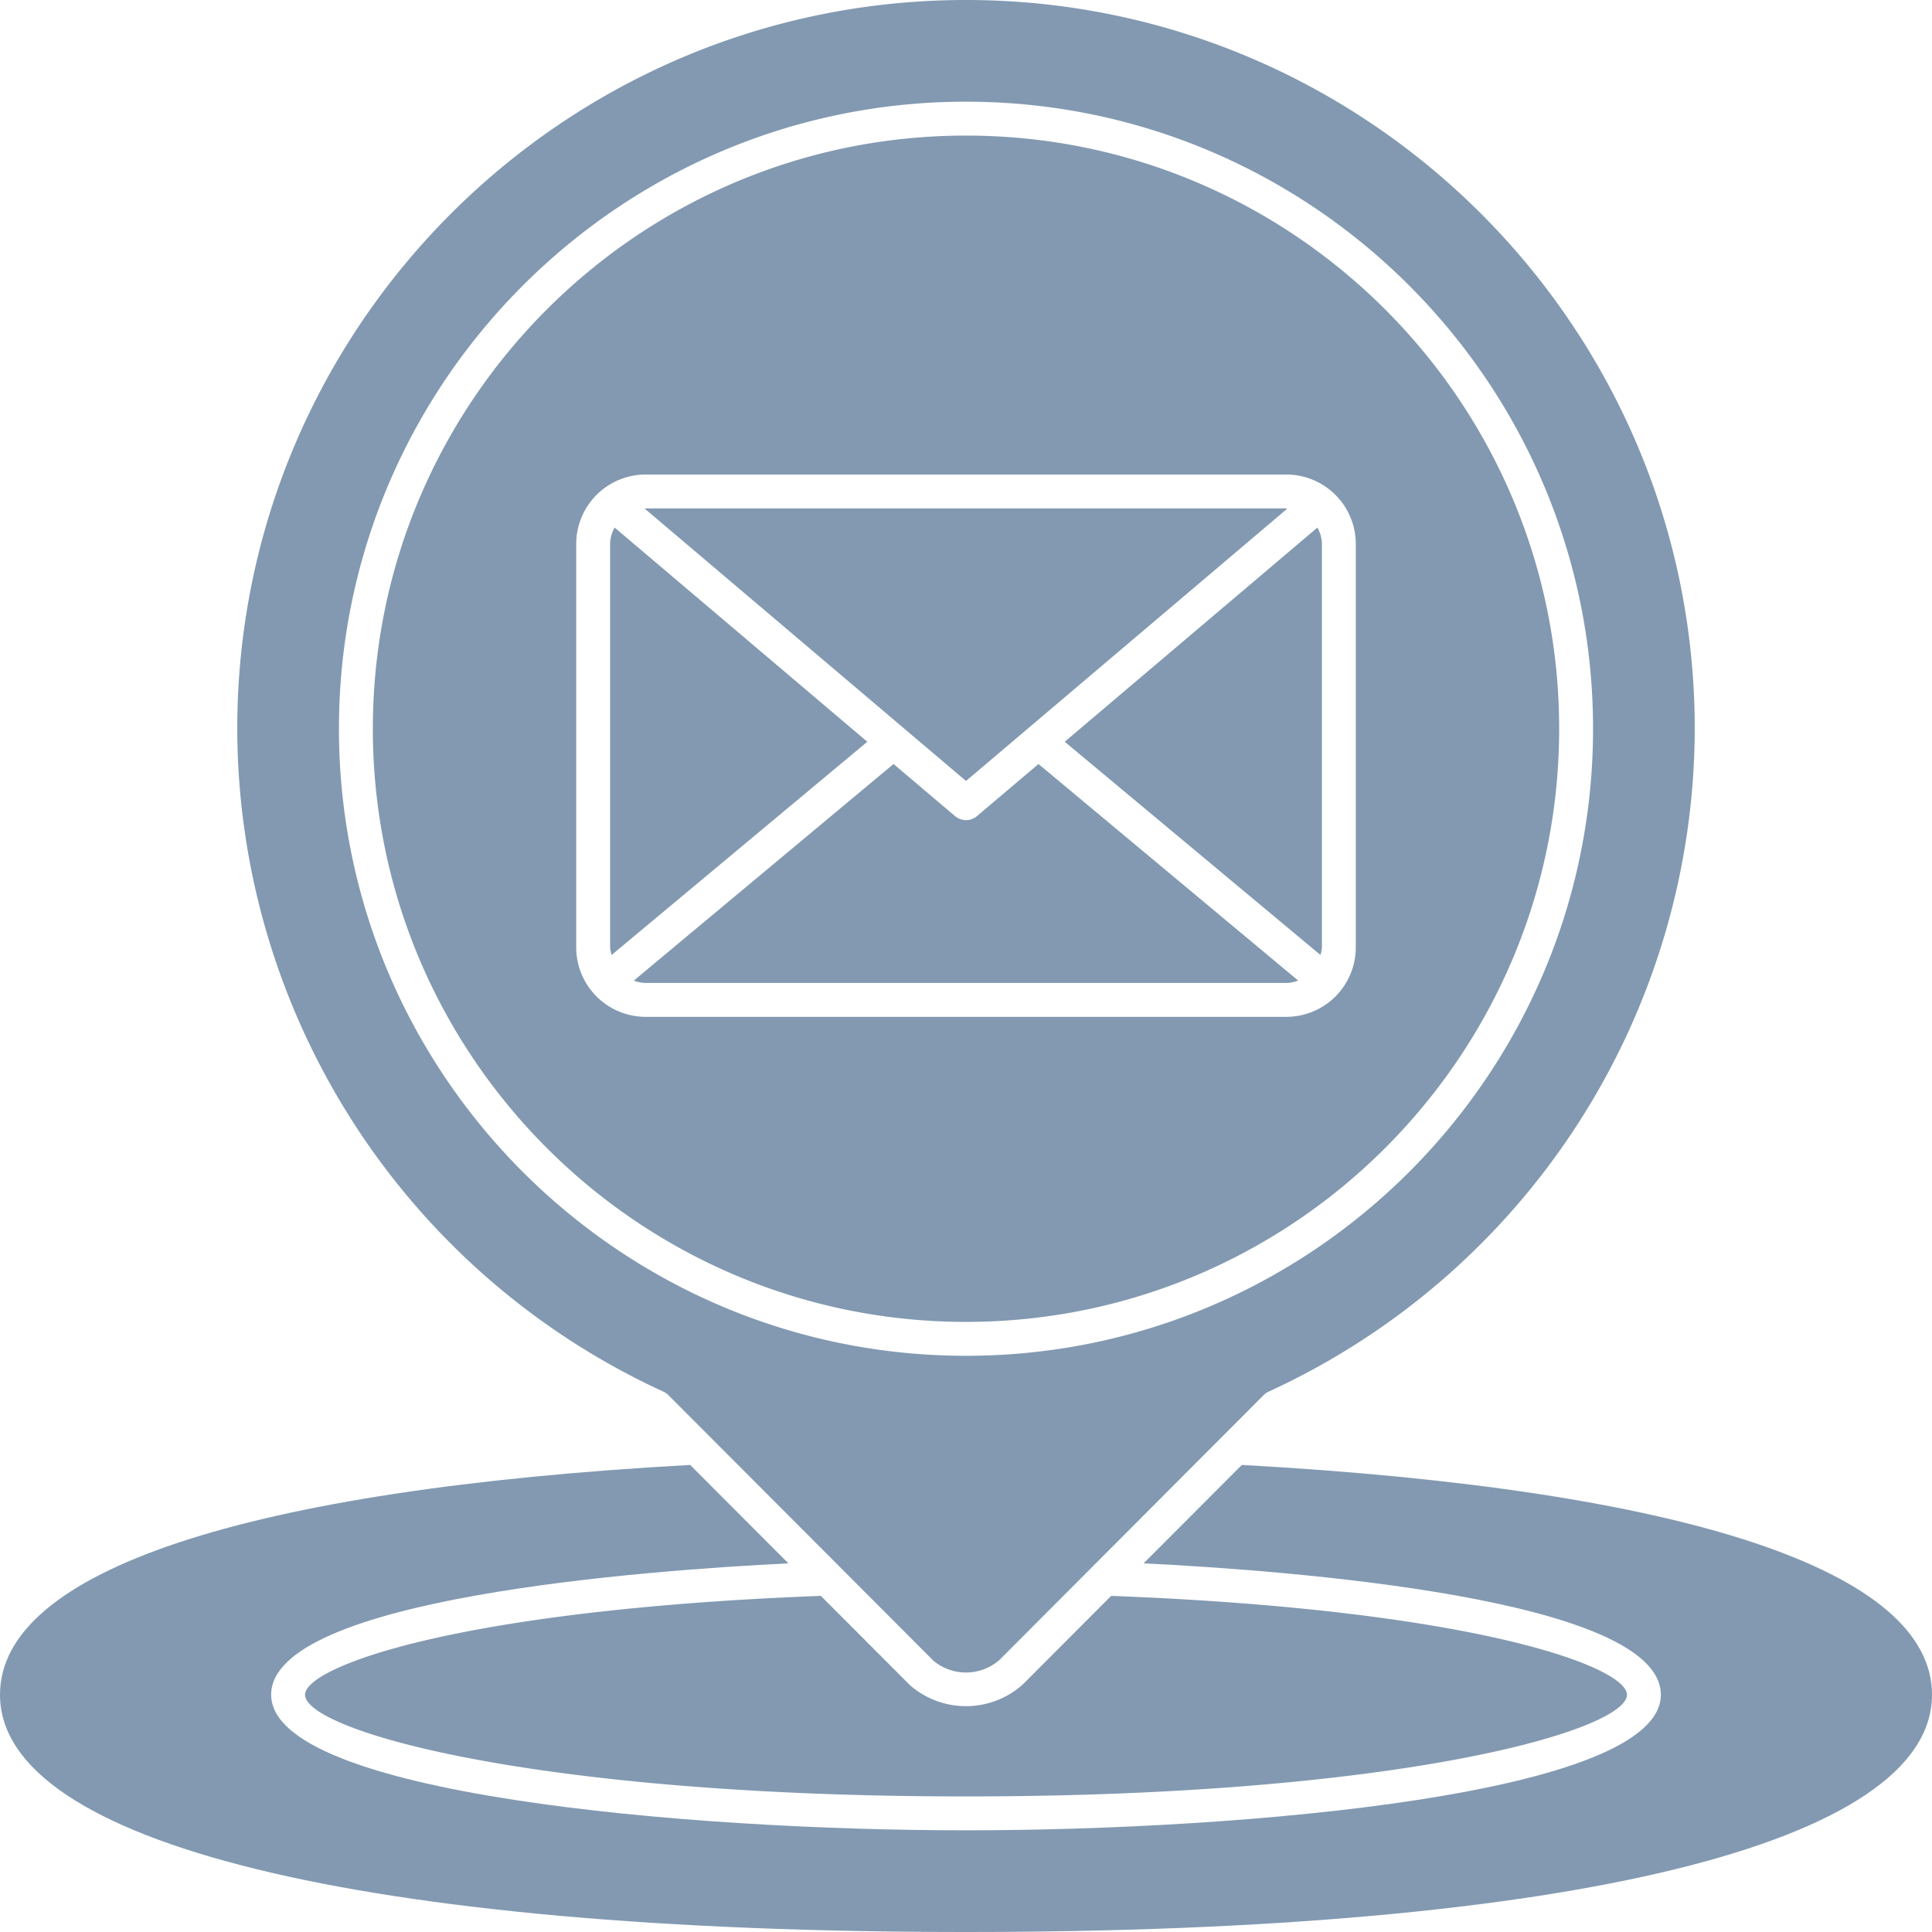 <?xml version="1.0" encoding="UTF-8" standalone="no"?><svg xmlns="http://www.w3.org/2000/svg" xmlns:xlink="http://www.w3.org/1999/xlink" fill="#8299b1" height="456" preserveAspectRatio="xMidYMid meet" version="1" viewBox="28.0 28.5 456.0 456.0" width="456" zoomAndPan="magnify"><g data-name="Solid" id="change1_1"><path d="M258.586,221.125a4.008,4.008,0,0,1-5.172,0l-14.516-12.3-61.3,51.115a8.229,8.229,0,0,0,2.787.564H331.617a8.252,8.252,0,0,0,2.787-.563l-61.3-51.116Z"/><path d="M256,60.5c-77.195,0-140,62.805-140,140s62.805,140,140,140,140-62.805,140-140S333.2,60.5,256,60.5Zm92,191.617A16.4,16.4,0,0,1,331.617,268.5H180.383A16.4,16.4,0,0,1,164,252.117V156.883A16.4,16.4,0,0,1,180.383,140.5H331.617A16.4,16.4,0,0,1,348,156.883Z"/><path d="M331.835,148.544c-.077,0-.141-.044-.218-.044H180.383c-.077,0-.141.042-.218.044L256,212.828Z"/><path d="M327.422,356.961A172.489,172.489,0,0,0,428,200.5c0-94.844-77.156-172-172-172S84,105.656,84,200.5A172.489,172.489,0,0,0,184.578,356.961a4.061,4.061,0,0,1,1.164.812L248.3,420.461a12,12,0,0,0,15.6-.18l62.36-62.508A4.061,4.061,0,0,1,327.422,356.961ZM256,348.5c-81.609,0-148-66.391-148-148s66.391-148,148-148,148,66.391,148,148S337.609,348.5,256,348.5Z"/><path d="M173.066,153.02A8.158,8.158,0,0,0,172,156.883v95.234a8.037,8.037,0,0,0,.358,1.773l60.347-50.319Z"/><path d="M279.3,203.571l60.347,50.319a8.037,8.037,0,0,0,.358-1.773V156.883a8.161,8.161,0,0,0-1.065-3.864Z"/><path d="M321.105,374.26l-23.179,23.227C331.639,399.149,420,405.691,420,428.5c0,23.477-98.078,32-164,32s-164-8.523-164-32c0-22.809,88.357-29.35,122.077-31.013L190.893,374.26C85.857,380.07,28,399.308,28,428.5c0,35.066,85.234,56,228,56s228-20.934,228-56C484,399.308,426.141,380.069,321.105,374.26Z"/><path d="M242.836,426.3l-21.1-21.137C135.78,408.456,100,421.943,100,428.5c0,8.375,53.578,24,156,24s156-15.625,156-24c0-6.556-35.775-20.043-121.735-23.336l-20.906,20.949A20.113,20.113,0,0,1,242.836,426.3Z"/></g></svg>